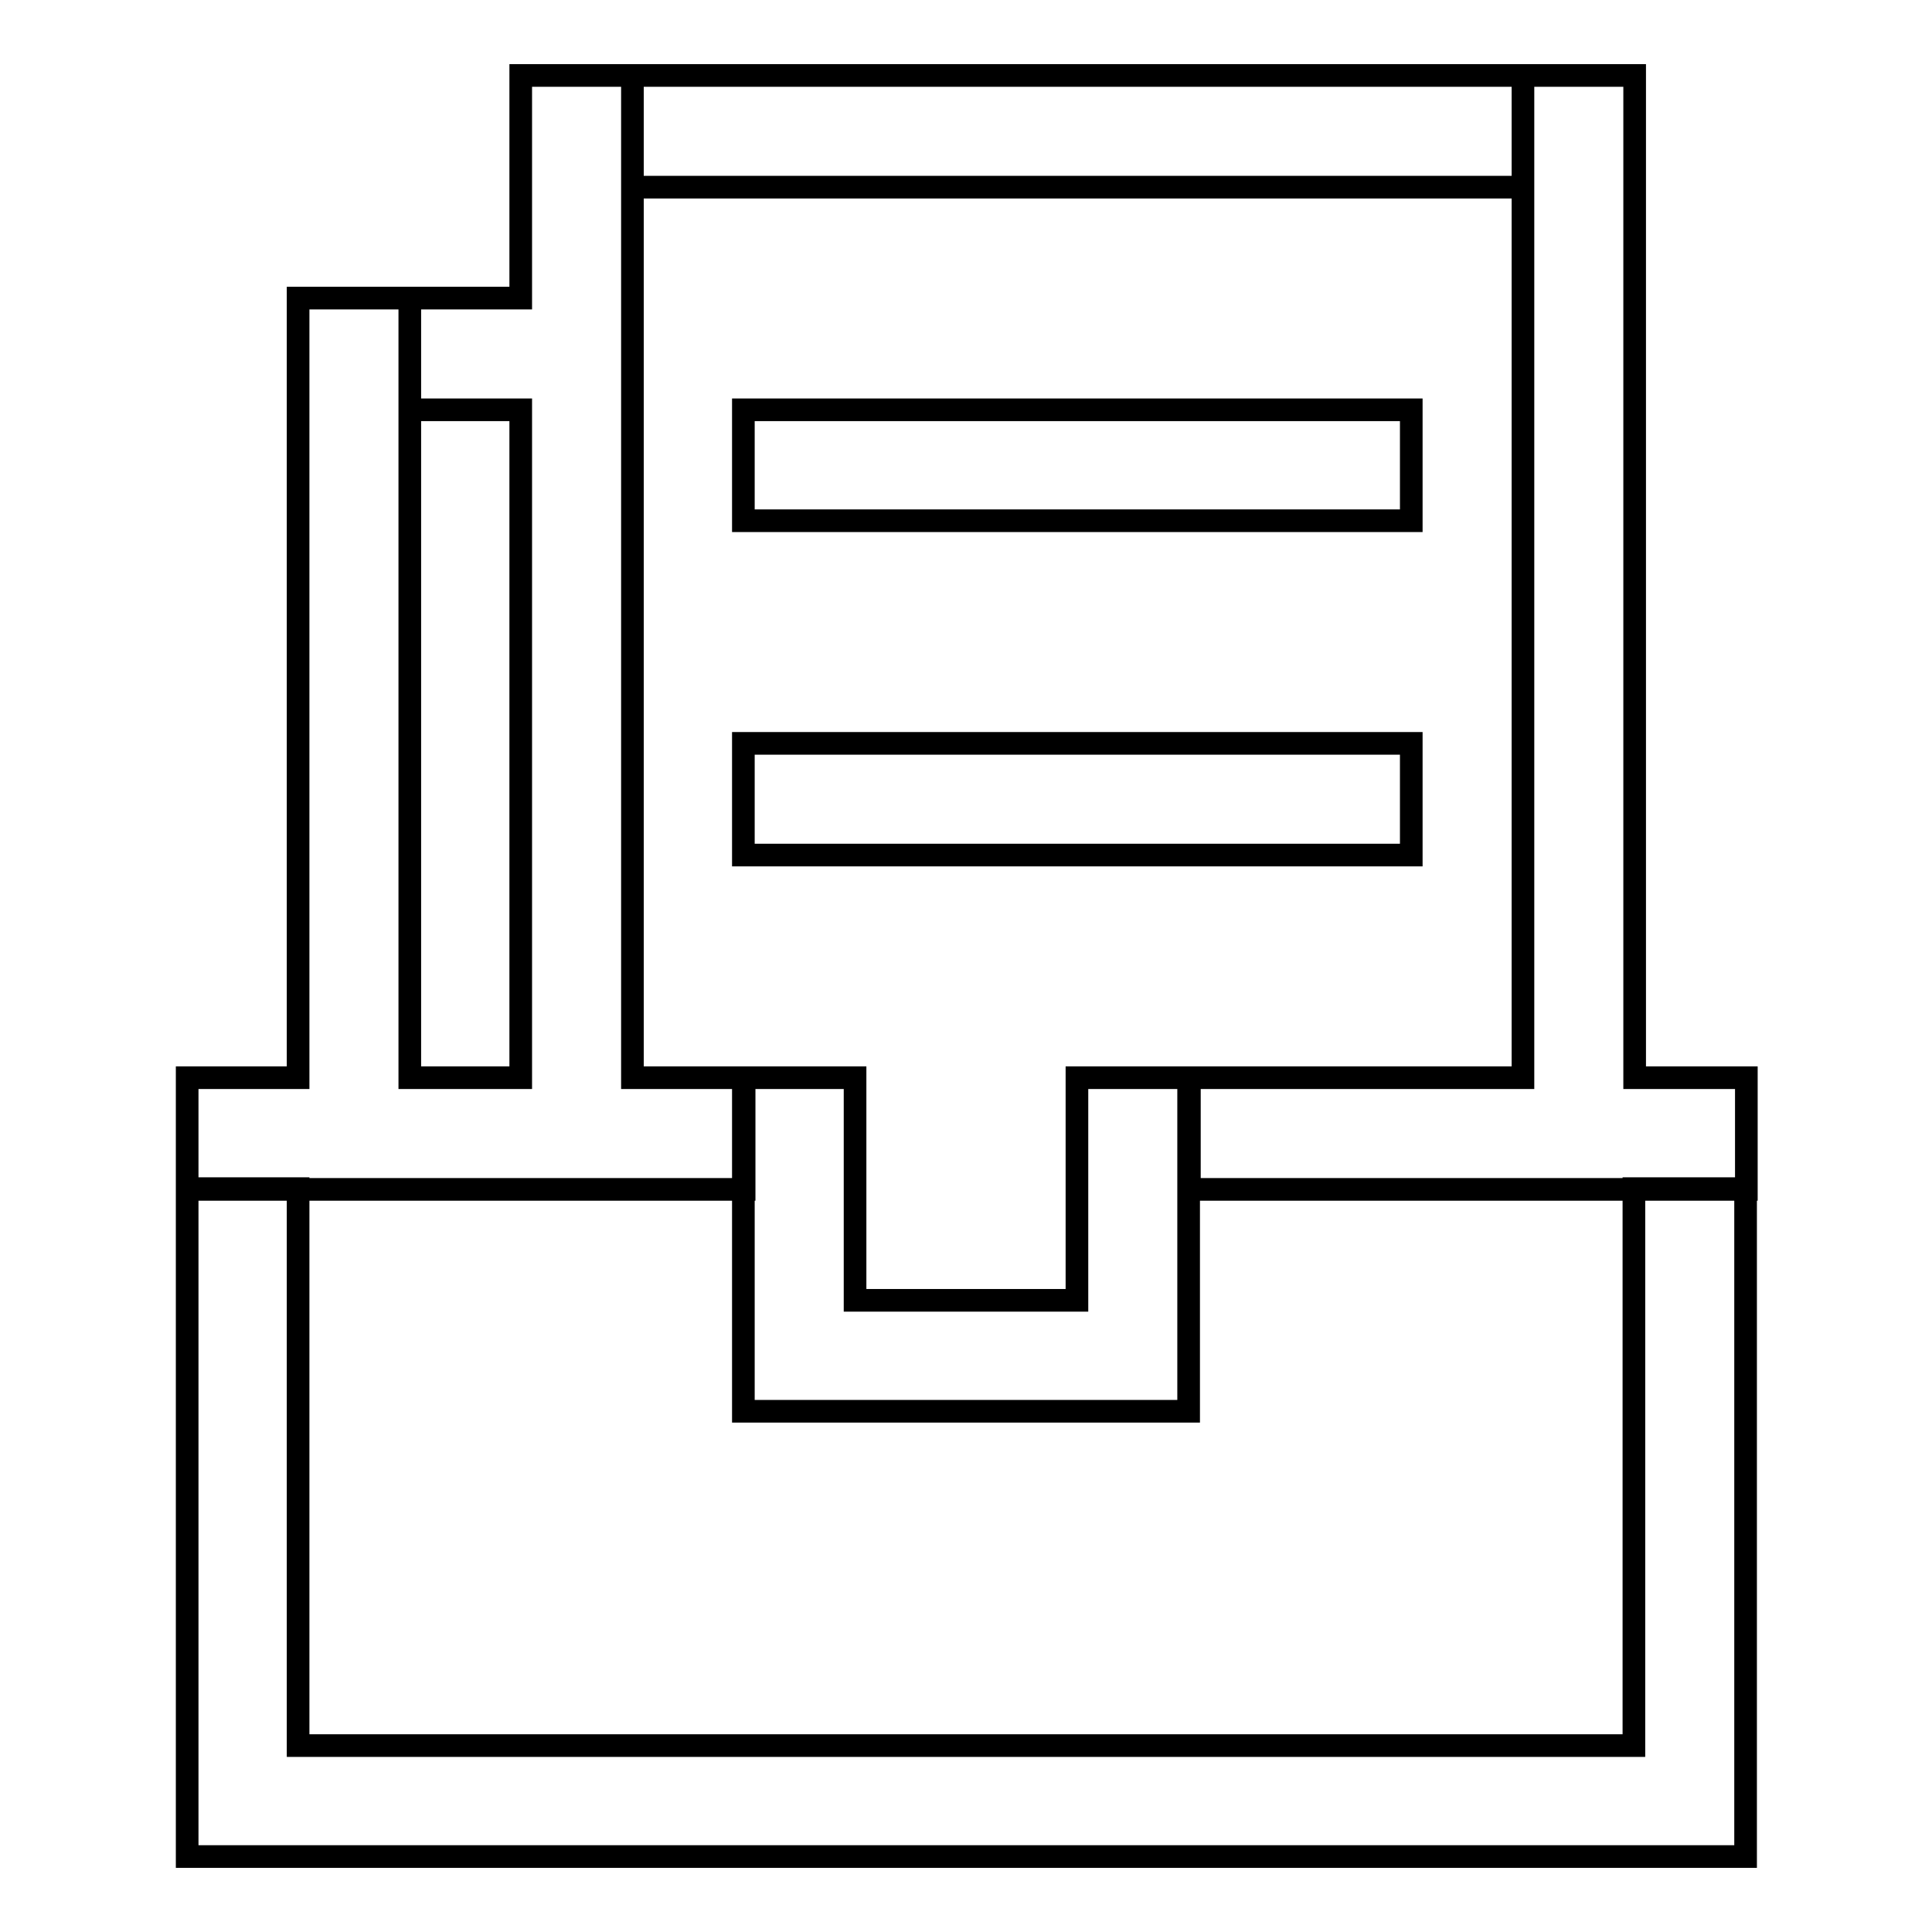 <?xml version="1.0" encoding="utf-8"?>
<!-- Svg Vector Icons : http://www.onlinewebfonts.com/icon -->
<!DOCTYPE svg PUBLIC "-//W3C//DTD SVG 1.1//EN" "http://www.w3.org/Graphics/SVG/1.1/DTD/svg11.dtd">
<svg version="1.1" xmlns="http://www.w3.org/2000/svg" xmlns:xlink="http://www.w3.org/1999/xlink" x="0px" y="0px" viewBox="0 0 256 256" enable-background="new 0 0 256 256" xml:space="preserve">
<g> <path stroke-width="3" fill-opacity="0" stroke="#000000"  d="M98.5,98.5H187v14.8H98.5V98.5z M98.5,54.3H187V69H98.5V54.3z M83.8,10h118v14.8h-118V10z M142.7,172.3 v-29.5h14.8V187h-59v-44.2h14.8v29.5H142.7z M83.8,142.8h14.8v14.8H24.8v-14.8h14.7V39.5h14.8v103.3H69V54.3H54.3V39.5H69V10h14.8 V142.8z M201.8,142.8V10h14.8v132.8h14.8v14.8h-73.8v-14.8H201.8L201.8,142.8z M216.5,231.3v-73.8h14.8V246H24.8v-88.5h14.7v73.8 H216.5z"/></g>
</svg>